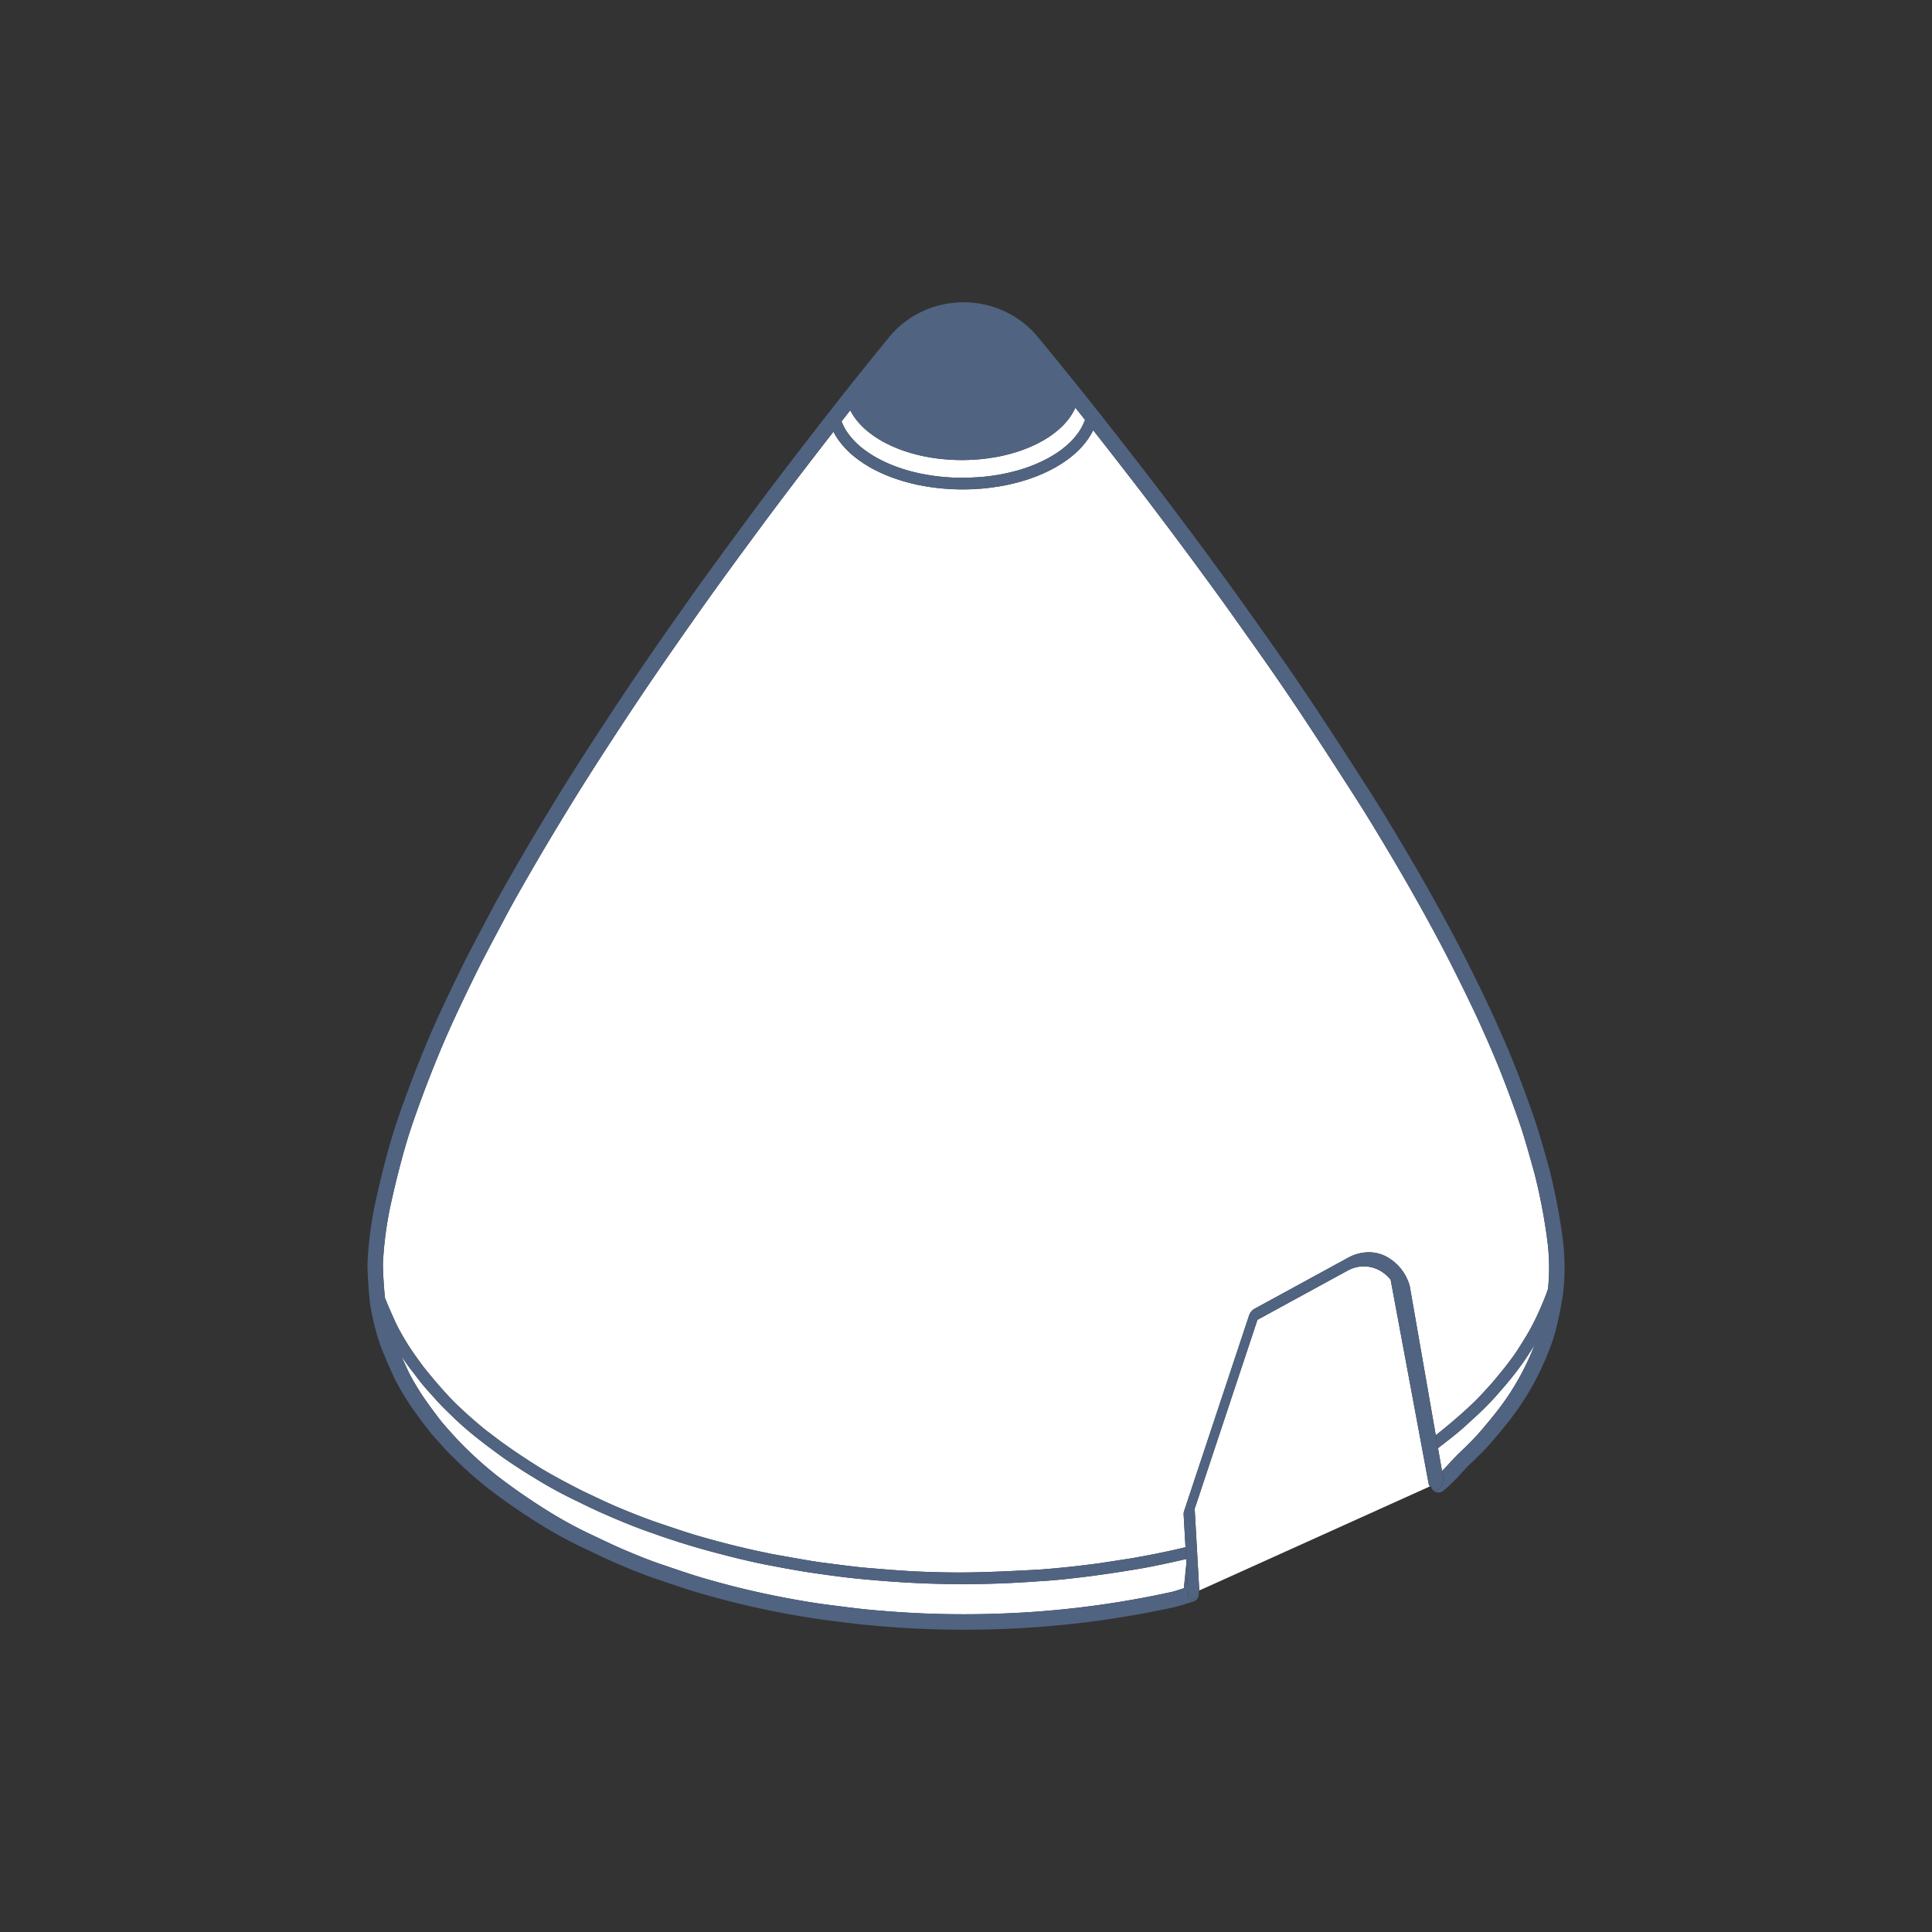 <svg xmlns="http://www.w3.org/2000/svg" viewBox="0 0 500 500">
  <rect x="0" y="0" width="500" height="500" fill="#333333" stroke="none"/>
  <g id="Vrstva_16" data-name="Vrstva 16">
    <g>
      <path d="M306.458,391.028,323.255,340.45a3.125,3.125,0,0,1,1.271-1.66c.016-.009.032-.019.048-.026l24.245-13.226a11.333,11.333,0,0,1,4.997-1.444,9.922,9.922,0,0,1,4.575.908,12.433,12.433,0,0,1,6.41,7.666l.045.18,6.73,38.584c.17-.131.34-.261.512-.394,2.239-1.786,4.681-3.851,6.676-5.636l.078-.072c1.335-1.229,2.848-2.621,3.948-3.781,1.183-1.246,2.338-2.51,3.39-3.7,1.689-1.984,4.018-4.808,5.668-7.169q.404-.577.779-1.137c.008-.013.02-.029.028-.043l.333-.526c.842-1.33,1.795-2.841,2.662-4.334.752-1.342,1.385-2.578,1.927-3.71q.258-.57.552-1.195.089-.19.177-.381c.481-1.074.882-2.037,1.233-2.881.378-.913.752-1.914,1.079-2.874a54.008,54.008,0,0,0-.076-11.795,147.072,147.072,0,0,0-3.366-17.908l-.307-1.108c-.968-3.495-2.171-7.844-3.258-11.083-1.527-4.554-3.81-10.727-5.678-15.36-1.488-3.688-3.717-8.804-5.678-13.034-2.184-4.711-5.166-10.719-7.056-14.432-1.48-2.911-6.944-13.474-15.091-27.203-3.534-5.956-6.232-10.392-8.249-13.56-4.268-6.708-11.207-17.462-16.723-25.694-2.685-4.006-6.144-9.04-8.61-12.526-9.82-13.889-9.82-13.889-16.785-23.388-1.492-2.037-8.968-12.139-15.637-20.792-1.88-2.438-6.211-8.056-11.19-14.378a11.021,11.021,0,0,1-.591,1.102c-.064.109-.135.223-.205.339-.1.16-.198.316-.291.462l-.066.105c-.052.082-.128.188-.193.282-.01.016-.017.027-.028.043l-.021.029c-.172.246-.369.517-.62.836-.204.261-.436.531-.661.787-.096.113-.191.225-.265.31-.444.514-1.019,1.058-1.184,1.213-.088.082-.192.175-.293.267-.013.012-.027.024-.04.037l-.256.236c-.38.354-.867.745-1.325,1.098l-.028.022c-.257.205-.547.418-.817.609-.027.02-.053.039-.08.059-.101.071-.189.132-.279.194-.057.039-.113.078-.169.117-.098.066-.189.129-.252.171-.019.013-.041.026-.06.039-.16.106-.313.207-.444.292-.261.167-.829.528-1.654.992l-.102.059c-.039.022-.084.045-.124.067-.052.029-.106.059-.161.088-.149.082-.295.16-.448.24-.084.044-.172.09-.26.135-.107.055-.204.104-.304.155-.112.057-.223.113-.341.171-.143.071-.267.132-.356.175-.069.034-.148.069-.221.104-.039.019-.074.036-.113.055l-.041.018c-.683.317-1.47.654-2.042.886-.026.011-.058.022-.085.033l-.024.01c-.6.239-1.419.541-2.137.784-.044.016-.098.032-.145.048l-.033.013c-.014.005-.03.009-.045.013-.671.224-1.528.485-2.268.691-.011.004-.025.007-.036.01l-.009.003c-.717.198-1.662.433-2.379.594-.012.002-.025.004-.037.007-.014.003-.027.007-.041.011-.702.155-1.728.377-2.532.496l-.749.115c-.558.086-1.148.176-1.65.241l-.027.003c-.024.004-.053.008-.077.011-.728.091-1.788.217-2.602.264-.277.016-.576.031-.875.047-.56.036-1.119.077-1.684.097-.731.025-1.412.036-2.03.036-.669,0-1.256-.012-1.752-.027-.413-.012-.797-.027-1.168-.048-.08-.004-.149-.008-.21-.011-.014-.001-.028-.002-.041-.002l-.002-.001c-.776-.042-1.812-.121-2.587-.198l-.014-.002c-.794-.068-1.78-.201-2.499-.307h-.004c-.017-.002-1.034-.139-2.506-.426l-.027-.004c-.935-.16-2.11-.451-2.572-.568-.086-.021-.194-.05-.291-.075-.073-.019-.141-.035-.215-.055-.321-.083-.702-.186-1.12-.306l-.115-.032c-.158-.045-.318-.092-.487-.143l-.036-.011-.033-.011c-.639-.192-1.359-.427-2.144-.707l-.139-.048c-.761-.257-1.711-.654-2.21-.868-.075-.032-.165-.075-.244-.11-.117-.051-.229-.095-.347-.147-.376-.167-.792-.368-1.218-.578l-.356-.169a25.676,25.676,0,0,1-2.325-1.28l-.016-.01c-.509-.306-1.167-.732-1.693-1.096-.198-.138-.42-.302-.644-.47-.275-.2-.542-.4-.789-.596-.016-.013-.032-.026-.048-.039a20.059,20.059,0,0,1-1.917-1.696c-.249-.244-.473-.471-.629-.646l-.21-.232c-.272-.3-.574-.638-.794-.923-.096-.124-.222-.29-.357-.471-.063-.08-.131-.163-.191-.242a15.846,15.846,0,0,1-1.065-1.629c-.077-.132-.143-.259-.215-.393-.03-.056-.064-.114-.093-.169-.018-.034-.032-.064-.049-.097-.009-.018-.021-.038-.03-.056l-.015-.033c-7.166,9.196-14.013,18.205-18.629,24.458-5.377,7.282-10.424,14.118-16.264,22.38-8.486,12.008-13.935,20.059-17.011,24.7-3.13,4.723-10.422,15.724-16.966,26.453-1.853,3.038-5.348,8.798-7.929,13.245-2.315,3.991-5.814,10.023-8.208,14.564-.564,1.068-1.18,2.229-1.82,3.433-1.736,3.265-3.704,6.966-5.175,9.926-2.166,4.361-5.297,10.854-7.588,15.998-3.367,7.555-7.356,17.861-9.928,25.647-1.55,4.691-3.406,11.696-4.966,18.741a93.88,93.88,0,0,0-1.866,12.066l-.071.909c-.098,1.196-.208,2.553-.18,3.566.072,2.526.275,5.613.523,8.054.99,2.493,2.2,5.205,3.083,7.068.097.189.189.374.29.567.449.862.954,1.768,1.484,2.678.339.568.672,1.118.96,1.583,1.19,1.923,2.832,4.194,4.178,5.991,2.357,2.982,5.162,6.228,7.302,8.433.43.443.932.943,1.463,1.464,2.129,2.045,4.835,4.458,7.527,6.606.508.383,1.055.8,1.623,1.232.592.451,1.213.923,1.835,1.392,3.634,2.644,7.689,5.306,10.516,7.055,3.229,1.931,7.239,4.099,11.08,6.018l1.06.502c2.239,1.064,4.731,2.245,6.847,3.173,3.611,1.555,7.044,2.899,10.25,4.062l2.03.688c2.745.934,5.856,1.991,8.335,2.739,2.212.667,5.079,1.465,7.747,2.164.716.186,1.365.352,1.964.504.276.069.555.141.82.205,3.837.947,7.46,1.726,10.624,2.348.048.009.097.018.145.025,1.055.181,2.217.388,3.42.602,2.692.478,5.476.973,7.782,1.311.051.007.117.017.17.024l1.911.248c3.103.404,6.618.862,9.408,1.141,4.848.408,8.43.71,12.081.918,1.391.074,3.686.19,6.684.271,1.367.034,2.817.06,4.41.076,6.727.067,15.519-.361,22.592-.759q7.65-.586,15.108-1.612c1.556-.227,3.189-.477,4.801-.727,1.083-.168,2.119-.328,3.091-.474q5.926-1.008,11.69-2.287c.965-.216,1.915-.449,2.871-.676l-.48-8.512A2.332,2.332,0,0,1,306.458,391.028Z" fill="#fff"/>
      <path d="M375.116,378.68c.954-1.029,1.94-2.093,2.975-3.062,1.389-1.299,3.363-3.254,4.74-4.843,1.601-1.849,4.582-5.369,6.545-8.178a67.14,67.14,0,0,0,7.512-13.875c.101-.242.198-.5.297-.753-.622,1.033-1.309,2.117-2.076,3.257-.812,1.268-2.009,2.916-3.578,4.918-.937,1.194-2.035,2.481-3.076,3.659-.374.438-.728.852-1.025,1.194-1.492,1.721-3.6,3.808-5.075,5.188-.467.438-.991.913-1.54,1.405-.408.375-.803.739-1.166,1.078-1.617,1.509-3.728,3.202-5.729,4.743-.059.048-.121.098-.18.144-.503.399-1.038.81-1.582,1.216l1.035,5.935C373.832,380.063,374.465,379.381,375.116,378.68Z" fill="#fff"/>
      <path d="M304.778,403.981c-.063.014-.127.026-.19.04-.055.013-.11.026-.165.039-3.157.702-7.764,1.697-11.291,2.22-.141.021-.298.046-.443.067-2.606.442-5.237.837-7.885,1.199-1.079.157-2.129.305-3.093.425-3.287.409-8.069.978-11.634,1.18-.216.013-.448.025-.667.037q-5.47.417-11.018.622c-3.295.116-6.374.16-9.161.16-2.679,0-5.088-.041-7.162-.098-2.487-.062-4.685-.156-6.859-.282-.113-.006-.226-.012-.326-.018-3.504-.19-8.193-.552-11.672-.897-3.764-.318-8.718-1.005-11.464-1.405l-.01-.001c-.07-.01-4.802-.633-11.722-1.997-4.071-.713-9.15-1.968-11.176-2.483-.115-.029-.248-.063-.368-.094q-.963-.242-1.986-.51c-4.32-1.121-10.693-2.885-18.374-5.671l-.006-.002c-3.321-1.12-7.559-2.894-9.789-3.851-.211-.091-.446-.197-.665-.294-.662-.285-1.323-.568-1.997-.868-1.839-.816-3.882-1.791-5.973-2.835l-1.182-.56a114.417,114.417,0,0,1-10.179-5.608c-2.217-1.325-5.286-3.311-7.646-4.946-.963-.667-2.052-1.475-3.133-2.29-1.121-.816-2.207-1.632-3.203-2.419-.092-.073-.185-.148-.278-.222l-.006-.005a86.359,86.359,0,0,1-7.937-6.984c-1.26-1.216-2.321-2.303-3.056-3.128-.307-.344-.64-.711-.985-1.094-1.145-1.266-2.442-2.699-3.4-3.938-.393-.508-.884-1.151-1.42-1.865-.373-.474-.739-.942-1.09-1.402-.719-.941-1.5-2.062-2.283-3.267.683,1.586,1.373,3.099,1.92,4.249.667,1.404,1.803,3.278,2.599,4.566,1.63,2.634,4.139,5.956,5.489,7.702.86,1.112,2.09,2.471,3.174,3.67.347.383.681.751.987,1.095a98.855,98.855,0,0,0,10.659,9.762,159.849,159.849,0,0,0,13.428,9.27,108.746,108.746,0,0,0,9.672,5.332l2.233,1.058c2.408,1.145,5.138,2.442,7.318,3.378,2.149.922,6.224,2.628,9.373,3.69l2.027.688c2.706.92,5.772,1.962,8.212,2.698,2.954.891,7.109,2.024,10.337,2.821,11.704,2.887,21.597,4.212,21.693,4.224l1.876.244c3.068.399,6.547.854,9.3,1.127,3.386.337,7.946.689,11.348.873,2.852.155,11.528.629,22.822.231a246.112,246.112,0,0,0,45.009-5.653c.409-.092,1.27-.367,2.028-.61.341-.108.674-.215.989-.314l.664-6.406-.065-1.156C306.22,403.651,305.476,403.824,304.778,403.981Z" fill="#fff"/>
      <path d="M278.301,105.539c-.01.022-.02.046-.03.067l-.115.25c-.015.034-.039.071-.055.105-.081.165-.177.343-.279.528-.059.105-.108.204-.17.308-.082.142-.179.293-.275.445-.055.088-.114.188-.167.27s-.109.159-.164.24c-.026.038-.044.07-.071.11-.017.024-.037.05-.054.073-.173.245-.346.478-.493.667-.17.217-.362.441-.55.655-.091.107-.178.21-.248.29-.372.43-.868.9-1.012,1.035-.085.079-.183.167-.281.256l-.011.01-.222.205c-.325.303-.734.632-1.137.942l-.024.019c-.204.162-.428.327-.641.48-.045.033-.088.064-.135.098-.061.043-.11.077-.166.116-.066.046-.13.091-.197.137-.103.07-.187.127-.237.16l-.01.007c-.148.099-.292.193-.423.277-.225.144-.713.455-1.422.854-.03.018-.066.038-.095.055-.045.025-.097.053-.145.079-.015.009-.029.017-.044.024-.149.082-.304.165-.467.25-.038.019-.075.039-.114.06q-.223.116-.442.226c-.066.033-.132.066-.2.1-.106.053-.213.105-.31.153-.072.034-.153.071-.23.107-.021.01-.038.02-.059.028l-.021.01c-.59.274-1.278.568-1.78.772-.022.009-.049.018-.072.028l-.019.007c-.566.227-1.292.49-1.851.681-.04.014-.088.028-.13.043l-.024.009-.036.011c-.617.204-1.376.435-1.968.6l-.019.005-.035.01c-.619.171-1.429.372-2.044.51-.011.003-.023.004-.035.007l-.034.009c-.608.135-1.497.326-2.187.429l-.657.101c-.484.075-.996.153-1.432.209l-.021.004c-.021.002-.046.006-.067.009-.632.079-1.552.189-2.249.228-.231.014-.481.026-.73.04-.498.031-.994.067-1.496.085-.632.022-1.224.031-1.759.031-.094,0-.171-.002-.261-.003-.081,0-.161,0-.239-.001-.068,0-.128-.002-.193-.003-.129-.002-.256-.003-.375-.005-.639-.013-1.171-.034-1.698-.065-.674-.037-1.563-.105-2.228-.172l-.008-.001c-.729-.062-1.657-.19-2.18-.267h0c-.01-.002-.894-.12-2.179-.37l-.018-.004c-.799-.137-1.818-.388-2.22-.49-.092-.023-.206-.053-.314-.08-.038-.01-.073-.019-.112-.029-.284-.073-.621-.165-.994-.271l-.084-.024c-.138-.04-.278-.081-.427-.125l-.033-.01-.031-.01c-.555-.167-1.18-.37-1.861-.614l-.119-.041c-.653-.22-1.474-.564-1.905-.749-.066-.028-.146-.065-.216-.097-.1-.044-.195-.081-.296-.126-.324-.144-.682-.316-1.048-.498l-.32-.151a21.753,21.753,0,0,1-1.976-1.087l-.01-.006c-.457-.272-1.052-.66-1.489-.963-.172-.119-.364-.261-.559-.407-.236-.172-.465-.344-.676-.511l-.025-.02-.016-.013a17.058,17.058,0,0,1-1.641-1.452c-.214-.21-.407-.405-.541-.556l-.184-.205c-.232-.255-.489-.542-.677-.785-.082-.105-.188-.246-.302-.397-.059-.075-.121-.151-.177-.225a13.68,13.68,0,0,1-.915-1.402c-.059-.102-.108-.195-.163-.296-.03-.056-.063-.112-.092-.167-.015-.028-.026-.053-.041-.081-.006-.014-.017-.029-.023-.043l-.017-.037-.012-.023q-1.124,1.428-2.247,2.862c.169.421.385.913.597,1.362.021.041.039.078.061.12.114.219.246.449.382.677.035.057.073.121.104.173.182.294.458.69.782,1.125.497.635,1.096,1.334,1.551,1.803.058.06.131.13.196.194.434.424,1.028.965,1.66,1.467l.31.236c.123.094.252.191.38.287.658.48,1.458,1.018,2.204,1.48.703.42,1.579.89,2.41,1.302l.102.048c.447.212.927.439,1.358.63.852.369,1.656.683,2.402.95l.272.092c.556.189,1.179.4,1.695.558.053.017.109.034.161.05.115.034.235.069.359.104.077.022.151.043.225.064.322.09.656.182.976.265.082.021.149.039.224.058.121.031.244.064.355.091.842.207,1.629.374,2.319.509l.679.119c.559.1,1.162.207,1.654.278l.033.005.402.053c.651.084,1.403.183,1.998.242,1.141.096,1.955.164,2.821.208.254.013.587.027.986.039.344.01.707.018,1.119.021,1.241.014,2.877-.059,4.21-.129,1.085-.071,2.163-.162,3.221-.296l.021-.003c1.606-.202,3.177-.475,4.703-.815.768-.172,1.526-.359,2.265-.562l.016-.005q1.107-.305,2.155-.655c.024-.008.049-.016.073-.023.725-.243,1.432-.501,2.116-.772l.031-.012q1.018-.404,1.96-.847c.058-.027.114-.054.17-.08.17-.08.334-.16.493-.238.096-.047.209-.103.322-.161.104-.053.207-.104.306-.156.066-.033.131-.067.198-.103.16-.084.313-.166.458-.245.033-.018.067-.036.099-.054.076-.042.144-.081.216-.121.684-.391,1.432-.848,1.945-1.189.067-.045.133-.09.2-.135s.131-.089.195-.133c.061-.043.119-.084.178-.125s.116-.081.171-.121c.102-.073.2-.144.285-.209.14-.105.29-.219.443-.336.479-.383.998-.822,1.42-1.199.267-.246.565-.519.786-.752.244-.257.479-.514.693-.756.35-.411.827-.987,1.161-1.466.152-.219.272-.413.397-.611.088-.142.178-.286.267-.435a14.454,14.454,0,0,0,.881-1.812c.057-.137.114-.291.168-.442q-1.232-1.556-2.487-3.127Z" fill="#fff"/>
      <path d="M404.51,321.292a150.952,150.952,0,0,0-3.478-18.466l-.307-1.107c-.98-3.54-2.199-7.946-3.319-11.288-1.551-4.621-3.866-10.884-5.762-15.585-1.511-3.743-3.771-8.933-5.758-13.22-2.207-4.761-5.215-10.82-7.12-14.563-1.494-2.938-7.007-13.597-15.216-27.43-3.556-5.992-6.274-10.462-8.313-13.666-4.279-6.726-11.24-17.512-16.775-25.773-2.742-4.094-6.145-9.043-8.667-12.609-9.84-13.917-9.84-13.917-16.824-23.443-1.499-2.044-9.002-12.184-15.734-20.919-2.86-3.71-11.563-15-19.534-24.839-8.008-9.887-9.352-11.483-9.665-11.82a25.813,25.813,0,0,0-2.378-2.348,24.305,24.305,0,0,0-3.278-2.373l-1.092,1.676,1.078-1.684c-.022-.015-.045-.029-.068-.042a24.659,24.659,0,0,0-4.389-2.082,25.27,25.27,0,0,0-4.833-1.207,25.536,25.536,0,0,0-9.312.349,25.234,25.234,0,0,0-5.443,1.911,24.331,24.331,0,0,0-2.504,1.404c-.682.435-1.496,1.047-2.205,1.59a24.256,24.256,0,0,0-2.635,2.478c-.795.896-.795.896-5.005,6.095-11.13,13.745-24.583,31.27-32.153,41.522-5.356,7.254-10.415,14.107-16.277,22.402-8.516,12.048-13.988,20.136-17.096,24.824C157.321,185.795,150,196.84,143.417,207.633c-1.862,3.052-5.374,8.84-7.974,13.32-2.332,4.019-5.856,10.093-8.288,14.707-.56,1.065-1.175,2.22-1.813,3.42-1.748,3.288-3.73,7.015-5.225,10.024-2.184,4.397-5.344,10.949-7.66,16.15-3.415,7.664-7.463,18.121-10.072,26.02-2.354,7.128-4.479,16.445-5.073,19.131A98.292,98.292,0,0,0,95.364,323.04l-.07.881a39.006,39.006,0,0,0-.19,4.005c.088,3.079.351,6.814.669,9.516A63.607,63.607,0,0,0,98.293,347.75c1.094,3.003,2.731,6.696,3.897,9.152a56.711,56.711,0,0,0,2.81,4.952c1.726,2.789,4.328,6.238,5.727,8.046.955,1.234,2.239,2.654,3.372,3.906.34.375.667.736.968,1.073A103.394,103.394,0,0,0,126.23,385.116a161.423,161.423,0,0,0,13.806,9.534,112.851,112.851,0,0,0,10.073,5.55l2.219,1.052c2.441,1.16,5.208,2.475,7.459,3.44,2.204.946,6.391,2.698,9.672,3.805l2.018.685c2.736.93,5.838,1.984,8.344,2.741,3.014.908,7.247,2.063,10.535,2.875,12.023,2.965,22.049,4.296,22.14,4.308l1.87.243c3.097.403,6.606.86,9.42,1.141,3.439.343,8.072.699,11.526.887,2.076.113,7.19.393,14.147.393,2.748,0,5.784-.044,9.033-.158a250.065,250.065,0,0,0,45.743-5.749c.584-.13,1.452-.408,2.372-.702.792-.254,1.611-.516,2.089-.631a1.998,1.998,0,0,0,1.522-1.738l.108-1.04a3.173,3.173,0,0,1-1.29,2.091c-.028.018-.056.035-.083.051-.749.433-1.376.128-1.428-.714l-.482-8.549-.664,6.406c-.316.099-.648.205-.989.314-.759.243-1.619.518-2.028.61a246.112,246.112,0,0,1-45.009,5.653c-11.294.398-19.971-.075-22.822-.231-3.401-.185-7.962-.536-11.348-.873-2.753-.273-6.231-.728-9.3-1.127l-1.876-.244c-.097-.012-9.989-1.337-21.693-4.224-3.228-.797-7.383-1.931-10.337-2.821-2.439-.736-5.506-1.778-8.212-2.698l-2.027-.688c-3.149-1.062-7.224-2.769-9.373-3.69-2.181-.936-4.91-2.232-7.318-3.378l-2.233-1.058a108.746,108.746,0,0,1-9.672-5.332,159.849,159.849,0,0,1-13.428-9.27,98.855,98.855,0,0,1-10.659-9.762c-.307-.344-.641-.712-.987-1.095-1.084-1.199-2.313-2.558-3.174-3.67-1.35-1.746-3.859-5.068-5.489-7.702-.796-1.288-1.932-3.162-2.599-4.566-.547-1.15-1.237-2.663-1.92-4.249.783,1.204,1.564,2.325,2.283,3.267.351.46.717.929,1.09,1.402.535.714,1.027,1.357,1.42,1.865.958,1.238,2.256,2.672,3.4,3.938.346.383.679.75.985,1.094.735.825,1.797,1.912,3.056,3.128a86.359,86.359,0,0,0,7.937,6.984l.006.005c.092.073.185.148.278.222.995.787,2.082,1.603,3.203,2.419,1.081.816,2.171,1.623,3.133,2.29,2.361,1.636,5.43,3.621,7.646,4.946A114.417,114.417,0,0,0,148.5,388.104l1.182.56c2.091,1.044,4.135,2.019,5.973,2.835.673.3,1.335.583,1.997.868.22.097.454.203.665.294,2.231.957,6.468,2.731,9.789,3.851l.006.002c7.681,2.786,14.053,4.55,18.374,5.671q1.023.268,1.986.51c.12.03.253.064.368.094,2.026.516,7.104,1.77,11.176,2.483,6.919,1.364,11.652,1.987,11.722,1.997l.01.001c2.746.4,7.701,1.087,11.464,1.405,3.48.346,8.168.707,11.672.897.1.006.213.012.326.018,2.174.126,4.371.22,6.859.282,2.075.057,4.483.098,7.162.098,2.787,0,5.866-.044,9.161-.16q5.548-.196,11.018-.622c.22-.012.451-.025.667-.037,3.564-.202,8.347-.77,11.634-1.18.963-.12,2.014-.268,3.093-.425,2.648-.362,5.28-.757,7.885-1.199.145-.021.302-.046.443-.067,3.527-.522,8.134-1.518,11.291-2.22.055-.013.11-.026.165-.039.063-.014.127-.026.19-.04.699-.156,1.442-.329,2.2-.508l-.172-3.056c-.956.227-1.906.46-2.871.676q-5.757,1.285-11.69,2.287c-.972.145-2.008.306-3.091.474-1.612.249-3.245.5-4.801.727q-7.456,1.018-15.108,1.612c-7.074.398-15.865.826-22.592.759-1.594-.017-3.044-.042-4.41-.076-2.998-.081-5.292-.196-6.684-.271-3.651-.208-7.234-.51-12.081-.918-2.79-.278-6.305-.736-9.408-1.141l-1.911-.248c-.053-.008-.118-.018-.17-.024-2.307-.338-5.09-.833-7.782-1.311-1.203-.214-2.365-.421-3.42-.602-.048-.008-.097-.017-.145-.025-3.163-.622-6.787-1.4-10.624-2.348-.265-.064-.544-.136-.82-.205-.599-.152-1.248-.318-1.964-.504-2.669-.699-5.535-1.497-7.747-2.164-2.48-.748-5.59-1.806-8.335-2.739l-2.03-.688c-3.206-1.162-6.639-2.507-10.25-4.062-2.116-.928-4.608-2.108-6.847-3.173l-1.06-.502c-3.841-1.919-7.851-4.087-11.08-6.018-2.827-1.749-6.882-4.41-10.516-7.055-.622-.469-1.243-.941-1.835-1.392-.568-.433-1.115-.85-1.623-1.232-2.693-2.148-5.398-4.561-7.527-6.606-.531-.52-1.033-1.02-1.463-1.464-2.14-2.205-4.945-5.45-7.302-8.433-1.347-1.797-2.989-4.068-4.178-5.991-.287-.465-.621-1.015-.96-1.583-.529-.909-1.035-1.815-1.484-2.678-.101-.192-.193-.378-.29-.567-.882-1.863-2.093-4.575-3.083-7.068-.248-2.44-.451-5.527-.523-8.054-.028-1.013.082-2.369.18-3.566l.071-.909a93.88,93.88,0,0,1,1.866-12.066c1.56-7.045,3.416-14.051,4.966-18.741,2.571-7.786,6.561-18.093,9.928-25.647,2.291-5.144,5.422-11.637,7.588-15.998,1.471-2.96,3.438-6.661,5.175-9.926.641-1.204,1.257-2.364,1.82-3.433,2.393-4.542,5.893-10.573,8.208-14.564,2.581-4.447,6.076-10.207,7.929-13.245,6.544-10.73,13.836-21.73,16.966-26.453,3.076-4.641,8.524-12.692,17.011-24.7,5.84-8.262,10.887-15.098,16.264-22.38,4.617-6.253,11.463-15.262,18.629-24.458l.015.033c.009.018.021.037.03.056.017.033.031.062.049.097.029.055.063.113.093.169.072.134.138.261.215.393a15.846,15.846,0,0,0,1.065,1.629c.06.079.128.162.191.242.135.181.261.347.357.471.22.285.522.623.794.923l.21.232c.156.176.38.402.629.646a20.059,20.059,0,0,0,1.917,1.696c.016.013.032.026.048.039.247.195.514.396.789.596.225.168.446.332.644.47.526.364,1.185.79,1.693,1.096l.016.01a25.676,25.676,0,0,0,2.325,1.28l.356.169c.425.21.842.411,1.218.578.119.053.23.097.347.147.08.035.169.078.244.11.499.214,1.449.611,2.21.868l.139.048c.785.28,1.505.515,2.144.707l.033.011.036.011c.17.051.33.098.487.143l.115.032c.418.119.799.223,1.12.306.075.019.143.036.215.055.098.025.205.054.291.075.462.117,1.638.408,2.572.568l.027.004c1.472.287,2.489.424,2.506.426h.004c.719.105,1.706.238,2.499.307l.014.002c.774.077,1.811.156,2.587.198l.002.001c.014,0,.028.001.041.002.06.003.13.007.21.011.371.02.754.036,1.168.048.496.016,1.083.027,1.752.027.618,0,1.3-.011,2.03-.036.565-.02,1.124-.061,1.684-.097.298-.016.598-.031.875-.047.813-.047,1.874-.173,2.602-.264.024-.003.053-.007.077-.011l.027-.003c.502-.065,1.092-.155,1.65-.241l.749-.115c.804-.119,1.83-.341,2.532-.496.014-.004.027-.008.041-.011.012-.003.025-.005.037-.007.717-.161,1.662-.396,2.379-.594l.009-.003c.011-.003.025-.006.036-.01.74-.206,1.597-.468,2.268-.691.015-.004.03-.008.045-.013l.033-.013c.046-.016.1-.032.145-.048.718-.243,1.537-.545,2.137-.784l.024-.01c.027-.011.059-.022.085-.033.572-.231,1.359-.568,2.042-.886l.041-.018c.04-.018.074-.036.113-.055.073-.035.152-.07.221-.104.089-.043.212-.103.356-.175.118-.058.229-.114.341-.171.1-.051.196-.101.304-.155.088-.045.175-.091.26-.135.153-.08.299-.158.448-.24.054-.029.108-.059.161-.088.04-.022.085-.045.124-.067l.102-.059c.825-.464,1.393-.825,1.654-.992.132-.085.284-.185.444-.292.019-.013.041-.026.06-.039.062-.042.154-.104.252-.171.057-.039.112-.078.169-.117.09-.062.178-.123.279-.194.028-.019.053-.039.08-.059.27-.191.559-.404.817-.609l.028-.022c.458-.352.944-.743,1.325-1.098l.256-.236c.013-.013.027-.025.04-.037.101-.092.205-.185.293-.267.165-.155.739-.699,1.184-1.213.074-.085.169-.196.265-.31.225-.256.456-.526.661-.787.251-.319.448-.59.62-.836l.021-.029c.011-.016.017-.027.028-.043.065-.095.141-.2.193-.282l.066-.105c.093-.145.191-.302.291-.462.071-.116.141-.23.205-.339a11.021,11.021,0,0,0,.591-1.102c4.979,6.322,9.31,11.939,11.19,14.378,6.669,8.653,14.145,18.755,15.637,20.792,6.965,9.499,6.965,9.499,16.785,23.388,2.466,3.486,5.926,8.52,8.61,12.526,5.516,8.232,12.455,18.986,16.723,25.694,2.017,3.168,4.715,7.604,8.249,13.56,8.146,13.73,13.61,24.292,15.091,27.203,1.89,3.713,4.872,9.721,7.056,14.432,1.961,4.231,4.189,9.347,5.678,13.034,1.868,4.634,4.15,10.807,5.678,15.36,1.087,3.239,2.29,7.588,3.258,11.083l.307,1.108a147.072,147.072,0,0,1,3.366,17.908,54.008,54.008,0,0,1,.076,11.795c-.326.96-.7,1.961-1.079,2.874-.351.844-.752,1.807-1.233,2.881q-.089.19-.177.381-.293.625-.552,1.195c-.541,1.132-1.175,2.368-1.927,3.71-.867,1.493-1.82,3.004-2.662,4.334l-.333.526c-.008.014-.02.03-.028.043q-.377.56-.779,1.137c-1.65,2.361-3.978,5.184-5.668,7.169-1.052,1.19-2.207,2.454-3.39,3.7-1.101,1.16-2.613,2.553-3.948,3.781l-.078.072c-1.996,1.785-4.438,3.85-6.676,5.636-.172.133-.342.263-.512.394l.583,3.342c.544-.406,1.079-.816,1.582-1.216.059-.047.12-.097.18-.144,2.001-1.541,4.112-3.234,5.729-4.743.363-.339.758-.703,1.166-1.078.549-.492,1.073-.968,1.54-1.405,1.476-1.38,3.583-3.467,5.075-5.188.297-.343.65-.756,1.025-1.194,1.041-1.178,2.139-2.465,3.076-3.659,1.569-2.002,2.766-3.65,3.578-4.918.767-1.14,1.453-2.224,2.076-3.257-.099.253-.197.511-.297.753a67.14,67.14,0,0,1-7.512,13.875c-1.963,2.809-4.943,6.329-6.545,8.178-1.377,1.589-3.352,3.544-4.74,4.843-1.035.969-2.021,2.032-2.975,3.062-.651.701-1.284,1.383-1.922,2.027l.337,1.931.002.519a3.211,3.211,0,0,1-1.145,2.037,2.108,2.108,0,0,1-.256.175c-.673.389-1.268.18-1.395-.536l-.016-.09a.874.874,0,0,1-.406-.005l.077.21a2,2,0,0,0,3.12.874,41.871,41.871,0,0,0,4.537-4.422c.948-1.022,1.844-1.988,2.775-2.859,1.463-1.369,3.553-3.44,5.031-5.146,1.652-1.907,4.733-5.549,6.801-8.506a70.71,70.71,0,0,0,7.929-14.639,47.06,47.06,0,0,0,1.955-5.727,94.209,94.209,0,0,0,1.942-9.526A57.933,57.933,0,0,0,404.51,321.292ZM280.628,109.093a14.454,14.454,0,0,1-.881,1.812c-.089.148-.178.293-.267.435-.125.198-.244.393-.397.611-.334.478-.811,1.055-1.161,1.466-.214.242-.45.499-.693.756-.221.233-.519.506-.786.752-.421.377-.94.816-1.42,1.199-.152.117-.303.23-.443.336-.085.065-.183.136-.285.209-.056.04-.113.08-.171.121s-.117.082-.178.125c-.064.044-.13.089-.195.133s-.132.09-.2.135c-.513.342-1.261.799-1.945,1.189-.072.04-.14.079-.216.121-.032.018-.066.036-.099.054-.145.079-.298.161-.458.245-.066.035-.132.069-.198.103-.099.052-.202.103-.306.156-.113.058-.226.114-.322.161-.159.078-.323.158-.493.238-.055.026-.112.053-.17.08q-.941.441-1.96.847l-.031.012c-.683.272-1.39.529-2.116.772-.023.008-.049.016-.073.023q-1.047.349-2.155.655l-.016.005c-.739.203-1.496.391-2.265.562-1.526.341-3.098.613-4.703.815l-.021.003c-1.059.134-2.136.225-3.221.296-1.333.07-2.969.143-4.21.129-.412-.004-.774-.012-1.119-.021-.399-.012-.733-.026-.986-.039-.865-.044-1.68-.112-2.821-.208-.595-.06-1.347-.158-1.998-.242l-.402-.053-.033-.005c-.492-.071-1.095-.179-1.654-.278l-.679-.119c-.69-.135-1.477-.302-2.319-.509-.111-.027-.234-.059-.355-.091-.075-.018-.142-.036-.224-.058-.32-.083-.655-.175-.976-.265-.074-.021-.148-.042-.225-.064-.124-.035-.244-.07-.359-.104-.052-.016-.108-.033-.161-.05-.515-.157-1.139-.368-1.695-.558l-.272-.092c-.746-.268-1.55-.581-2.402-.95-.431-.191-.912-.418-1.358-.63l-.102-.048c-.831-.412-1.706-.882-2.41-1.302-.746-.462-1.546-1-2.204-1.48-.128-.096-.257-.193-.38-.287l-.31-.236c-.631-.502-1.226-1.043-1.66-1.467-.065-.065-.138-.135-.196-.194-.455-.469-1.054-1.168-1.551-1.803-.324-.435-.599-.831-.782-1.125-.032-.052-.07-.116-.104-.173-.136-.228-.269-.458-.382-.677-.022-.042-.04-.079-.061-.12-.212-.449-.428-.941-.597-1.362q1.123-1.434,2.247-2.862l.012.023.017.037c.006.014.016.029.023.043.014.028.026.053.041.081.028.055.062.111.092.167.055.101.103.193.163.296a13.68,13.68,0,0,0,.915,1.402c.056.073.118.149.177.225.114.151.22.292.302.397.188.243.445.53.677.785l.184.205c.134.15.327.346.541.556a17.058,17.058,0,0,0,1.641,1.452l.016.013.025.02c.211.167.44.339.676.511.195.146.387.288.559.407.438.303,1.032.69,1.489.963l.01.006a21.753,21.753,0,0,0,1.976,1.087l.32.151c.366.182.724.353,1.048.498.101.045.196.082.296.126.07.031.15.068.216.097.432.185,1.252.529,1.905.749l.119.041c.681.244,1.306.447,1.861.614l.031.01.033.01c.149.044.289.085.427.125l.084.024c.373.105.71.197.994.271.039.011.074.019.112.029.108.027.222.057.314.08.401.103,1.421.354,2.22.49l.018.004c1.285.25,2.169.368,2.179.37h0c.523.076,1.451.204,2.18.267l.008.001c.666.066,1.554.135,2.228.172.528.031,1.06.053,1.698.065.119.002.247.003.375.005.066.001.125.003.193.003.078.001.158.001.239.001.09.001.168.003.261.003.535,0,1.127-.009,1.759-.031.502-.018.999-.054,1.496-.085.249-.014.499-.026.73-.04.697-.039,1.617-.148,2.249-.228.02-.003.046-.007.067-.009l.021-.004c.436-.056.948-.134,1.432-.209l.657-.101c.69-.102,1.578-.294,2.187-.429l.034-.009c.011-.003.023-.004.035-.007.616-.138,1.425-.339,2.044-.51l.035-.01.019-.005c.592-.165,1.352-.396,1.968-.6l.036-.011.024-.009c.042-.015.09-.029.13-.043.558-.19,1.285-.454,1.851-.681l.019-.007c.023-.01.05-.019.072-.028.501-.204,1.19-.498,1.78-.772l.021-.01c.021-.009.039-.018.059-.028.076-.036.158-.073.23-.107.097-.048.204-.101.31-.153.068-.033.134-.066.2-.1q.219-.11.442-.226c.039-.02.076-.04.114-.06.163-.085.318-.168.467-.25.015-.008.029-.016.044-.024.047-.026.1-.054.145-.079.029-.017.065-.037.095-.055.709-.398,1.197-.709,1.422-.854.131-.084.276-.179.423-.277l.01-.007c.05-.033.134-.09.237-.16.067-.046.131-.091.197-.137.056-.039.105-.073.166-.116.047-.033.09-.064.135-.098.213-.152.437-.317.641-.48l.024-.019c.403-.31.812-.64,1.137-.942l.222-.205.011-.01c.098-.089.197-.177.281-.256.143-.135.64-.605,1.012-1.035.07-.08.157-.183.248-.29.188-.214.38-.438.55-.655.147-.189.321-.422.493-.667.017-.024.038-.05.054-.073.027-.04.045-.072.071-.11.055-.081.113-.159.164-.24s.111-.182.167-.27c.096-.152.193-.304.275-.445.062-.103.111-.202.17-.308.102-.186.198-.363.279-.528.016-.034.04-.071.055-.105l.115-.25c.01-.021.02-.045.03-.067l.007-.016q1.252,1.569,2.487,3.127C280.742,108.802,280.685,108.956,280.628,109.093Z" fill="#506381"/>
      <path d="M369.747,384.059l-9.857-52.892a10.217,10.217,0,0,0-1.628-1.58,8.614,8.614,0,0,0-5.639-1.844,8.751,8.751,0,0,0-3.872,1.097L325.426,341.563,309.18,390.484l1.178,20.866a1.944,1.944,0,0,1-.006.276l59.774-26.982A.837.837,0,0,1,369.747,384.059Z" fill="#fff"/>
      <path d="M370.736,384.832c.127.716.722.925,1.395.536a2.108,2.108,0,0,0,.256-.175,3.211,3.211,0,0,0,1.145-2.037l-.002-.519-.337-1.931-1.035-5.935-.583-3.342-6.73-38.584-.045-.18a12.433,12.433,0,0,0-6.41-7.666,9.922,9.922,0,0,0-4.575-.908,11.333,11.333,0,0,0-4.997,1.444L324.574,338.764c-.016.008-.032.018-.048.026a3.125,3.125,0,0,0-1.271,1.66l-16.797,50.578a2.332,2.332,0,0,0-.132.877l.48,8.512.172,3.056.065,1.156.482,8.549c.052.842.679,1.147,1.428.714.028-.016.055-.032.083-.051a3.173,3.173,0,0,0,1.29-2.091c.006-.041.024-.083.027-.123a1.944,1.944,0,0,0,.006-.276L309.18,390.484l16.246-48.921,23.325-12.725a8.751,8.751,0,0,1,3.872-1.097,8.614,8.614,0,0,1,5.639,1.844,10.217,10.217,0,0,1,1.628,1.58l9.857,52.892a.837.837,0,0,0,.379.586.643.643,0,0,0,.188.093.874.874,0,0,0,.406.005Z" fill="#506381"/>
    </g>
  </g>
</svg>
